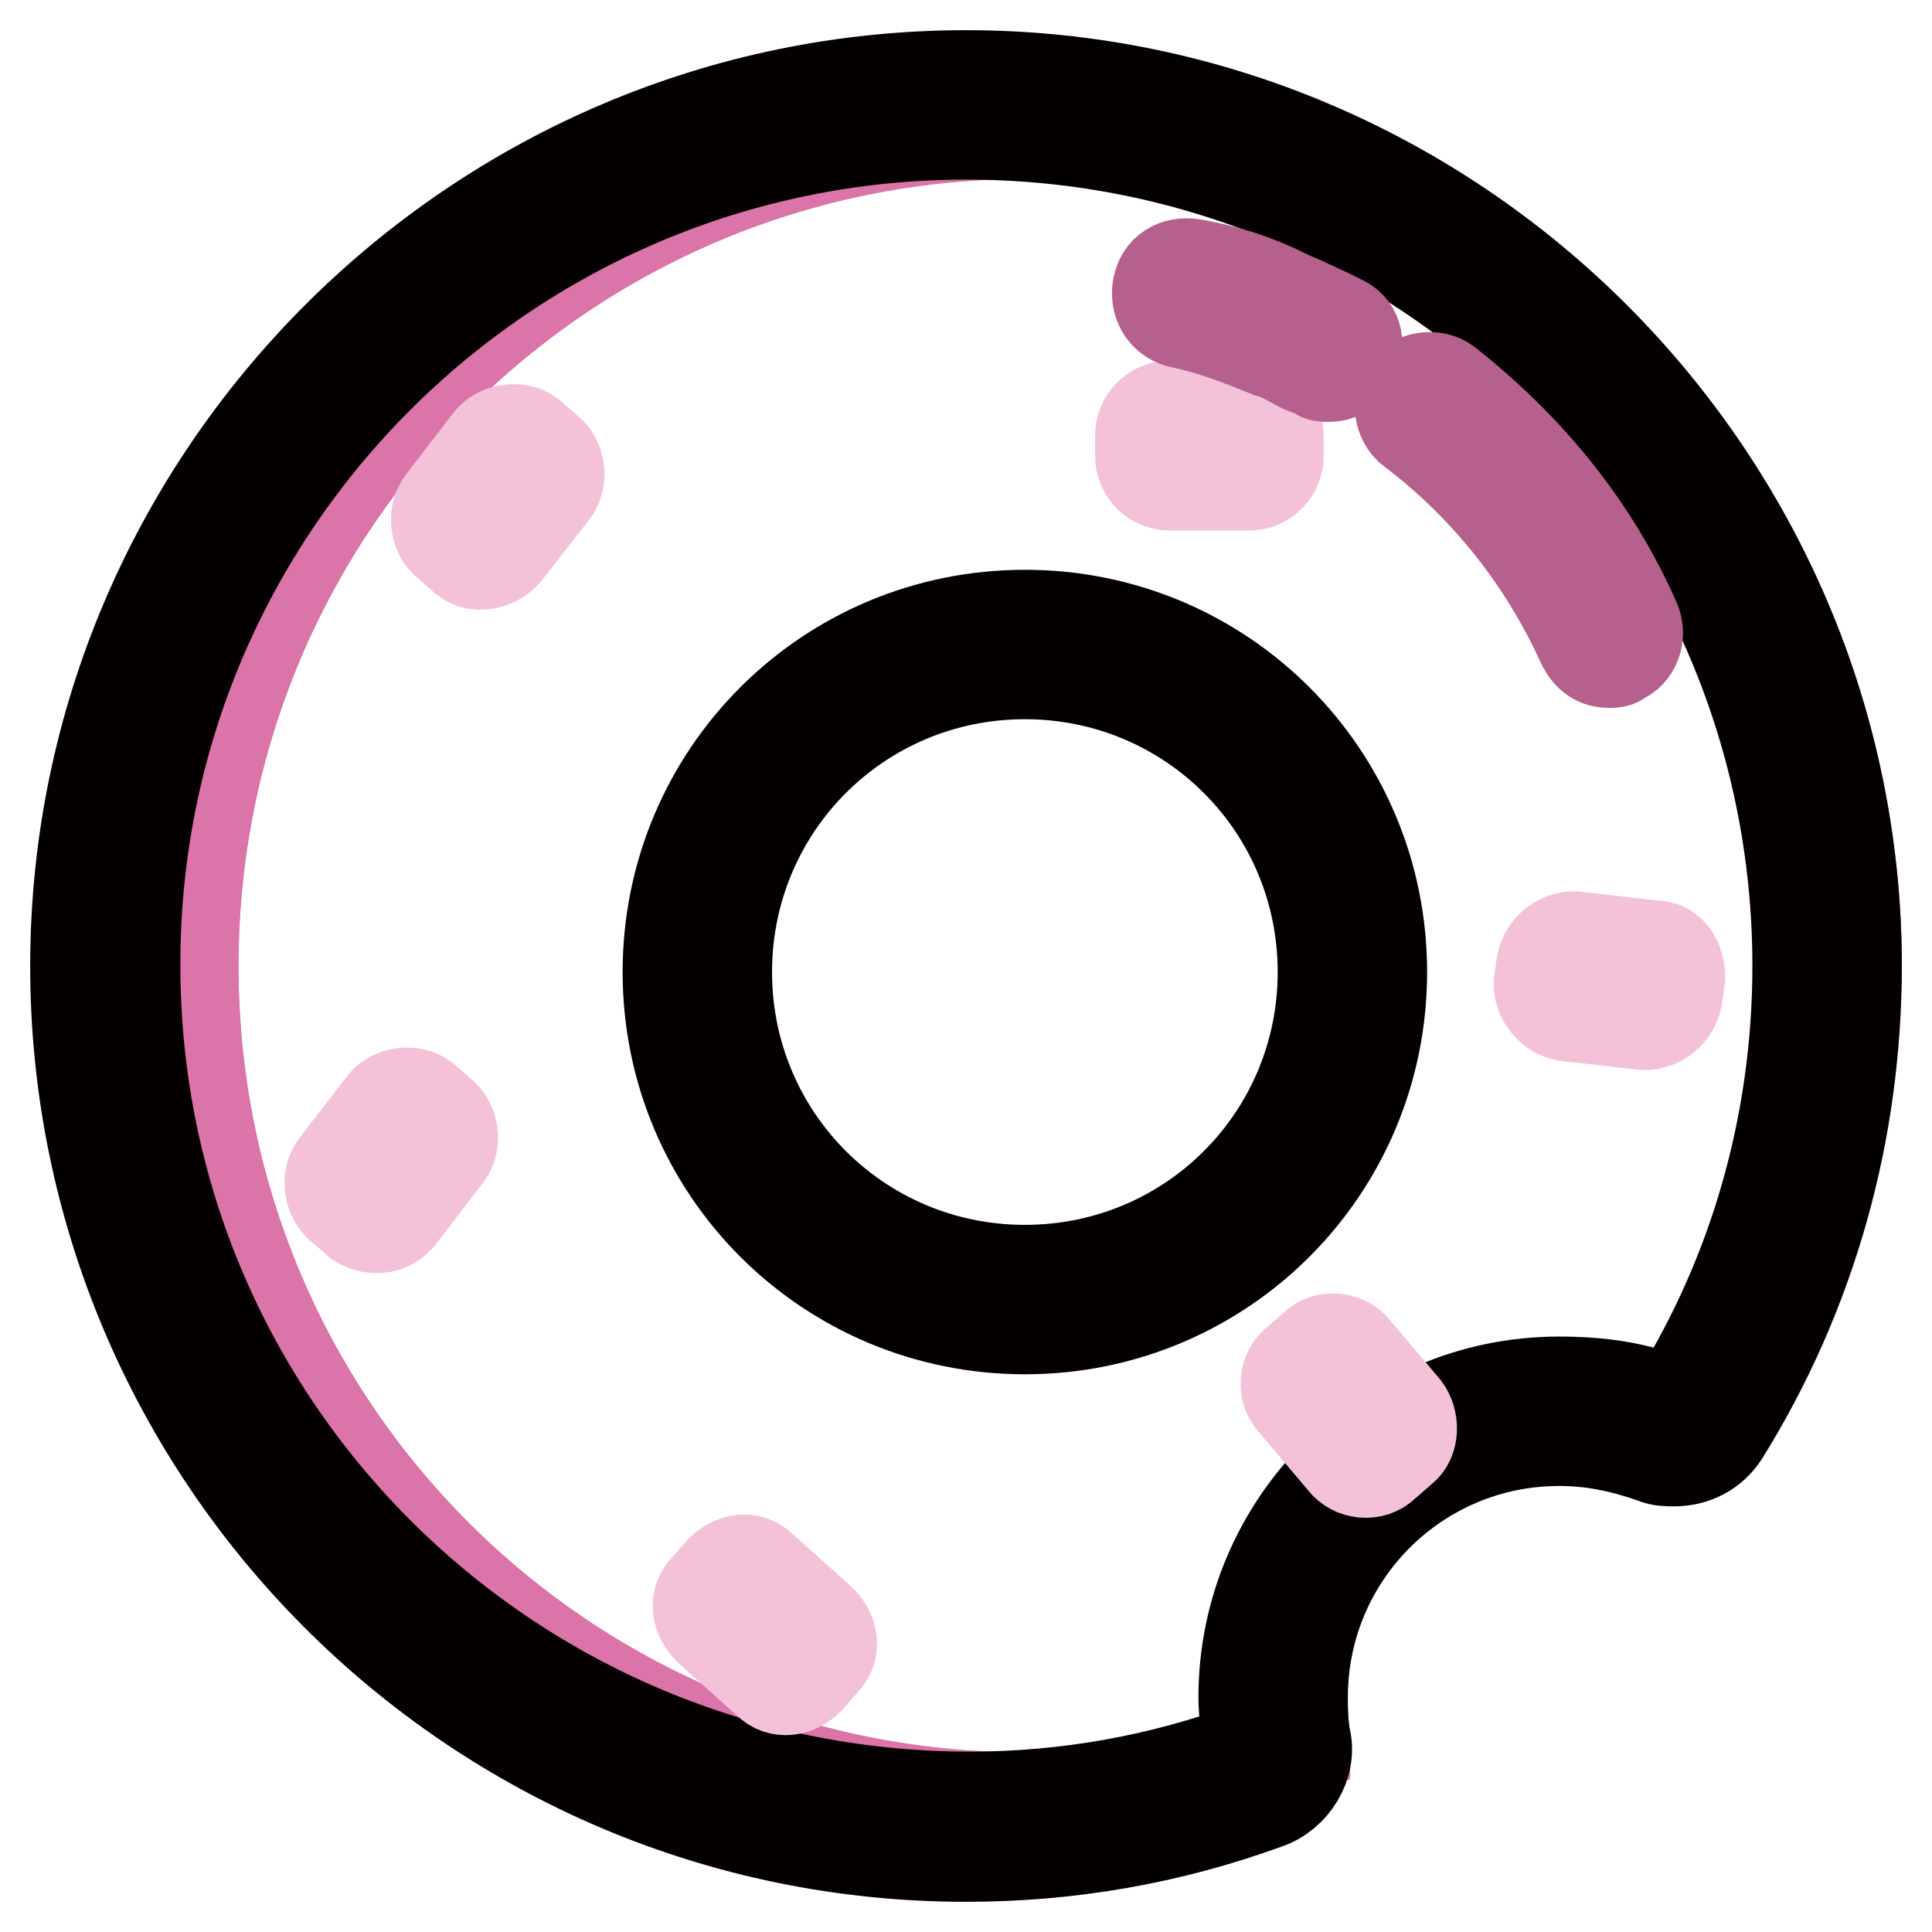 <?xml version="1.0" encoding="utf-8"?>
<!-- Svg Vector Icons : http://www.onlinewebfonts.com/icon -->
<!DOCTYPE svg PUBLIC "-//W3C//DTD SVG 1.1//EN" "http://www.w3.org/Graphics/SVG/1.1/DTD/svg11.dtd">
<svg version="1.1" xmlns="http://www.w3.org/2000/svg" xmlns:xlink="http://www.w3.org/1999/xlink" x="0px" y="0px" viewBox="0 0 256 256" enable-background="new 0 0 256 256" xml:space="preserve">
<g> <path stroke-width="12" fill-opacity="0" stroke="#db74a8"  d="M172.5,224.9c0-23.1,16.8-38.7,39.9-38.7c5.5,0,10.6,1.2,15.2,2.7c10.5-16.8,18.4-39.5,18.4-61 c0-61-49.2-110.2-110.2-110.2C74.9,17.8,25.6,67,25.6,128c0,61,49.2,110.2,110.2,110.2c12.9,0,25.8-2.3,37.1-6.6 C172.9,229.2,172.5,227.2,172.5,224.9z M135.8,169.8c-23.1,0-41.8-18.8-41.8-41.8c0-23.1,18.8-41.8,41.8-41.8 c23.1,0,41.8,18.8,41.8,41.8C177.6,151.1,158.9,169.8,135.8,169.8z"/> <path stroke-width="12" fill-opacity="0" stroke="#db74a8"  d="M172.5,224.9c0-23.1,16.8-38.7,39.9-38.7c5.5,0,10.6,1.2,15.2,2.7c10.5-16.8,18.4-39.5,18.4-61 c0-61-49.2-110.2-110.2-110.2C74.9,17.8,25.6,67,25.6,128c0,61,49.2,110.2,110.2,110.2c12.9,0,25.8-2.3,37.1-6.6 C172.9,229.2,172.5,227.2,172.5,224.9z M135.8,169.8c-23.1,0-41.8-18.8-41.8-41.8c0-23.1,18.8-41.8,41.8-41.8 c23.1,0,41.8,18.8,41.8,41.8C177.6,151.1,158.9,169.8,135.8,169.8z"/> <path stroke-width="12" fill-opacity="0" stroke="#040000"  d="M135.8,176.1c-26.2,0-47.3-21.1-47.3-47.3c0-26.2,21.1-47.3,47.3-47.3s47.3,21.1,47.3,47.3 C183.1,155,162,176.1,135.8,176.1z M135.8,89.3c-21.9,0-39.5,17.6-39.5,39.5s17.6,39.5,39.5,39.5c21.9,0,39.5-17.6,39.5-39.5 S157.7,89.3,135.8,89.3z"/> <path stroke-width="12" fill-opacity="0" stroke="#040000"  d="M128,17.8c61,0,110.2,49.2,110.2,110.2c0,21.1-5.9,41-16.4,57.8c-4.7-2-9.8-2.7-15.2-2.7 c-23.1,0-41.8,18.8-41.8,41.8c0,2.3,0.4,4.7,0.8,6.6c-11.7,4.3-24.2,6.6-37.1,6.6c-61,0-110.6-49.2-110.6-110.2 C17.8,67,67.4,17.8,128,17.8 M128,10C63.1,10,10,63.1,10,128c0,64.9,52.7,118,118,118c13.7,0,27-2.3,39.9-7 c3.5-1.2,5.9-5.1,5.1-8.6c-0.4-2-0.4-3.9-0.4-5.5c0-18.8,15.2-34,34-34c4.3,0,8.2,0.8,12.5,2.3c0.8,0.4,2,0.4,2.7,0.4 c2.7,0,5.1-1.2,6.6-3.5c11.7-18.8,17.6-40.2,17.6-62.1C246,63.1,192.9,10,128,10L128,10z"/> <path stroke-width="12" fill-opacity="0" stroke="#f3c2d9"  d="M222.6,129.6l-0.4,2.7c-0.4,2-2.3,3.5-4.3,3.5l-10.5-1.2c-2-0.4-3.5-2.3-3.5-4.3l0.4-2.7 c0.4-2,2.3-3.5,4.3-3.5l10.6,1.2C221.4,125.3,222.6,127.2,222.6,129.6L222.6,129.6z M185.8,192.1l-2.3,2c-1.6,1.6-4.3,1.2-5.5-0.4 l-6.6-7.8c-1.6-1.6-1.2-4.3,0.4-5.5l2.3-2c1.6-1.6,4.3-1.2,5.5,0.4l6.6,7.8C187.4,188.2,187.4,190.9,185.8,192.1z M47.5,162l-2.3-2 c-1.6-1.2-2-3.9-0.8-5.5l6.3-8.2c1.2-1.6,3.9-2,5.5-0.8l2.3,2c1.6,1.2,2,3.9,0.8,5.5l-6.3,8.2C51.8,162.8,49.5,163.2,47.5,162z  M61.6,74.1l-2.3-2c-1.6-1.2-2-3.9-0.8-5.5l6.3-8.2c1.2-1.6,3.9-2,5.5-0.8l2.3,2c1.6,1.2,2,3.9,0.8,5.5L67,73.3 C65.5,74.9,63.1,75.3,61.6,74.1L61.6,74.1z M109.2,220.2l-2,2.3c-1.6,1.6-3.9,2-5.5,0.4l-7.8-7c-1.6-1.6-2-3.9-0.4-5.5l2-2.3 c1.6-1.6,3.9-2,5.5-0.4l7.8,7C110.4,216.3,110.8,218.6,109.2,220.2z M169.4,57.7v2.7c0,2-1.6,3.9-3.9,3.9H155c-2,0-3.9-1.6-3.9-3.9 v-2.7c0-2,1.6-3.9,3.9-3.9h10.5C167.5,53.8,169.4,55.7,169.4,57.7z"/> <path stroke-width="12" fill-opacity="0" stroke="#b6618d"  d="M213.2,87.8c-1.6,0-2.7-0.8-3.5-2.3c-5.1-11.3-12.9-21.1-22.7-28.5c-1.6-1.2-2-3.9-0.8-5.5 c1.2-1.6,3.9-2,5.5-0.8c10.9,8.6,19.5,19.1,25,31.6c0.8,2,0,4.3-2,5.1C214.4,87.8,213.6,87.8,213.2,87.8z M176.1,49.9 c-0.8,0-1.2,0-1.6-0.4l-2-0.8c-1.6-0.8-2.7-1.6-4.3-2c-3.9-1.6-7.8-3.1-11.7-3.9c-2-0.4-3.5-2.3-3.1-4.7c0.4-2.3,2.3-3.5,4.7-3.1 c4.7,0.8,9,2.3,12.9,4.3c2,0.8,3.5,1.6,5.1,2.3l1.6,0.8c2,0.8,2.7,3.1,1.6,5.1C178.8,49.1,177.6,49.9,176.1,49.9L176.1,49.9z"/></g>
</svg>